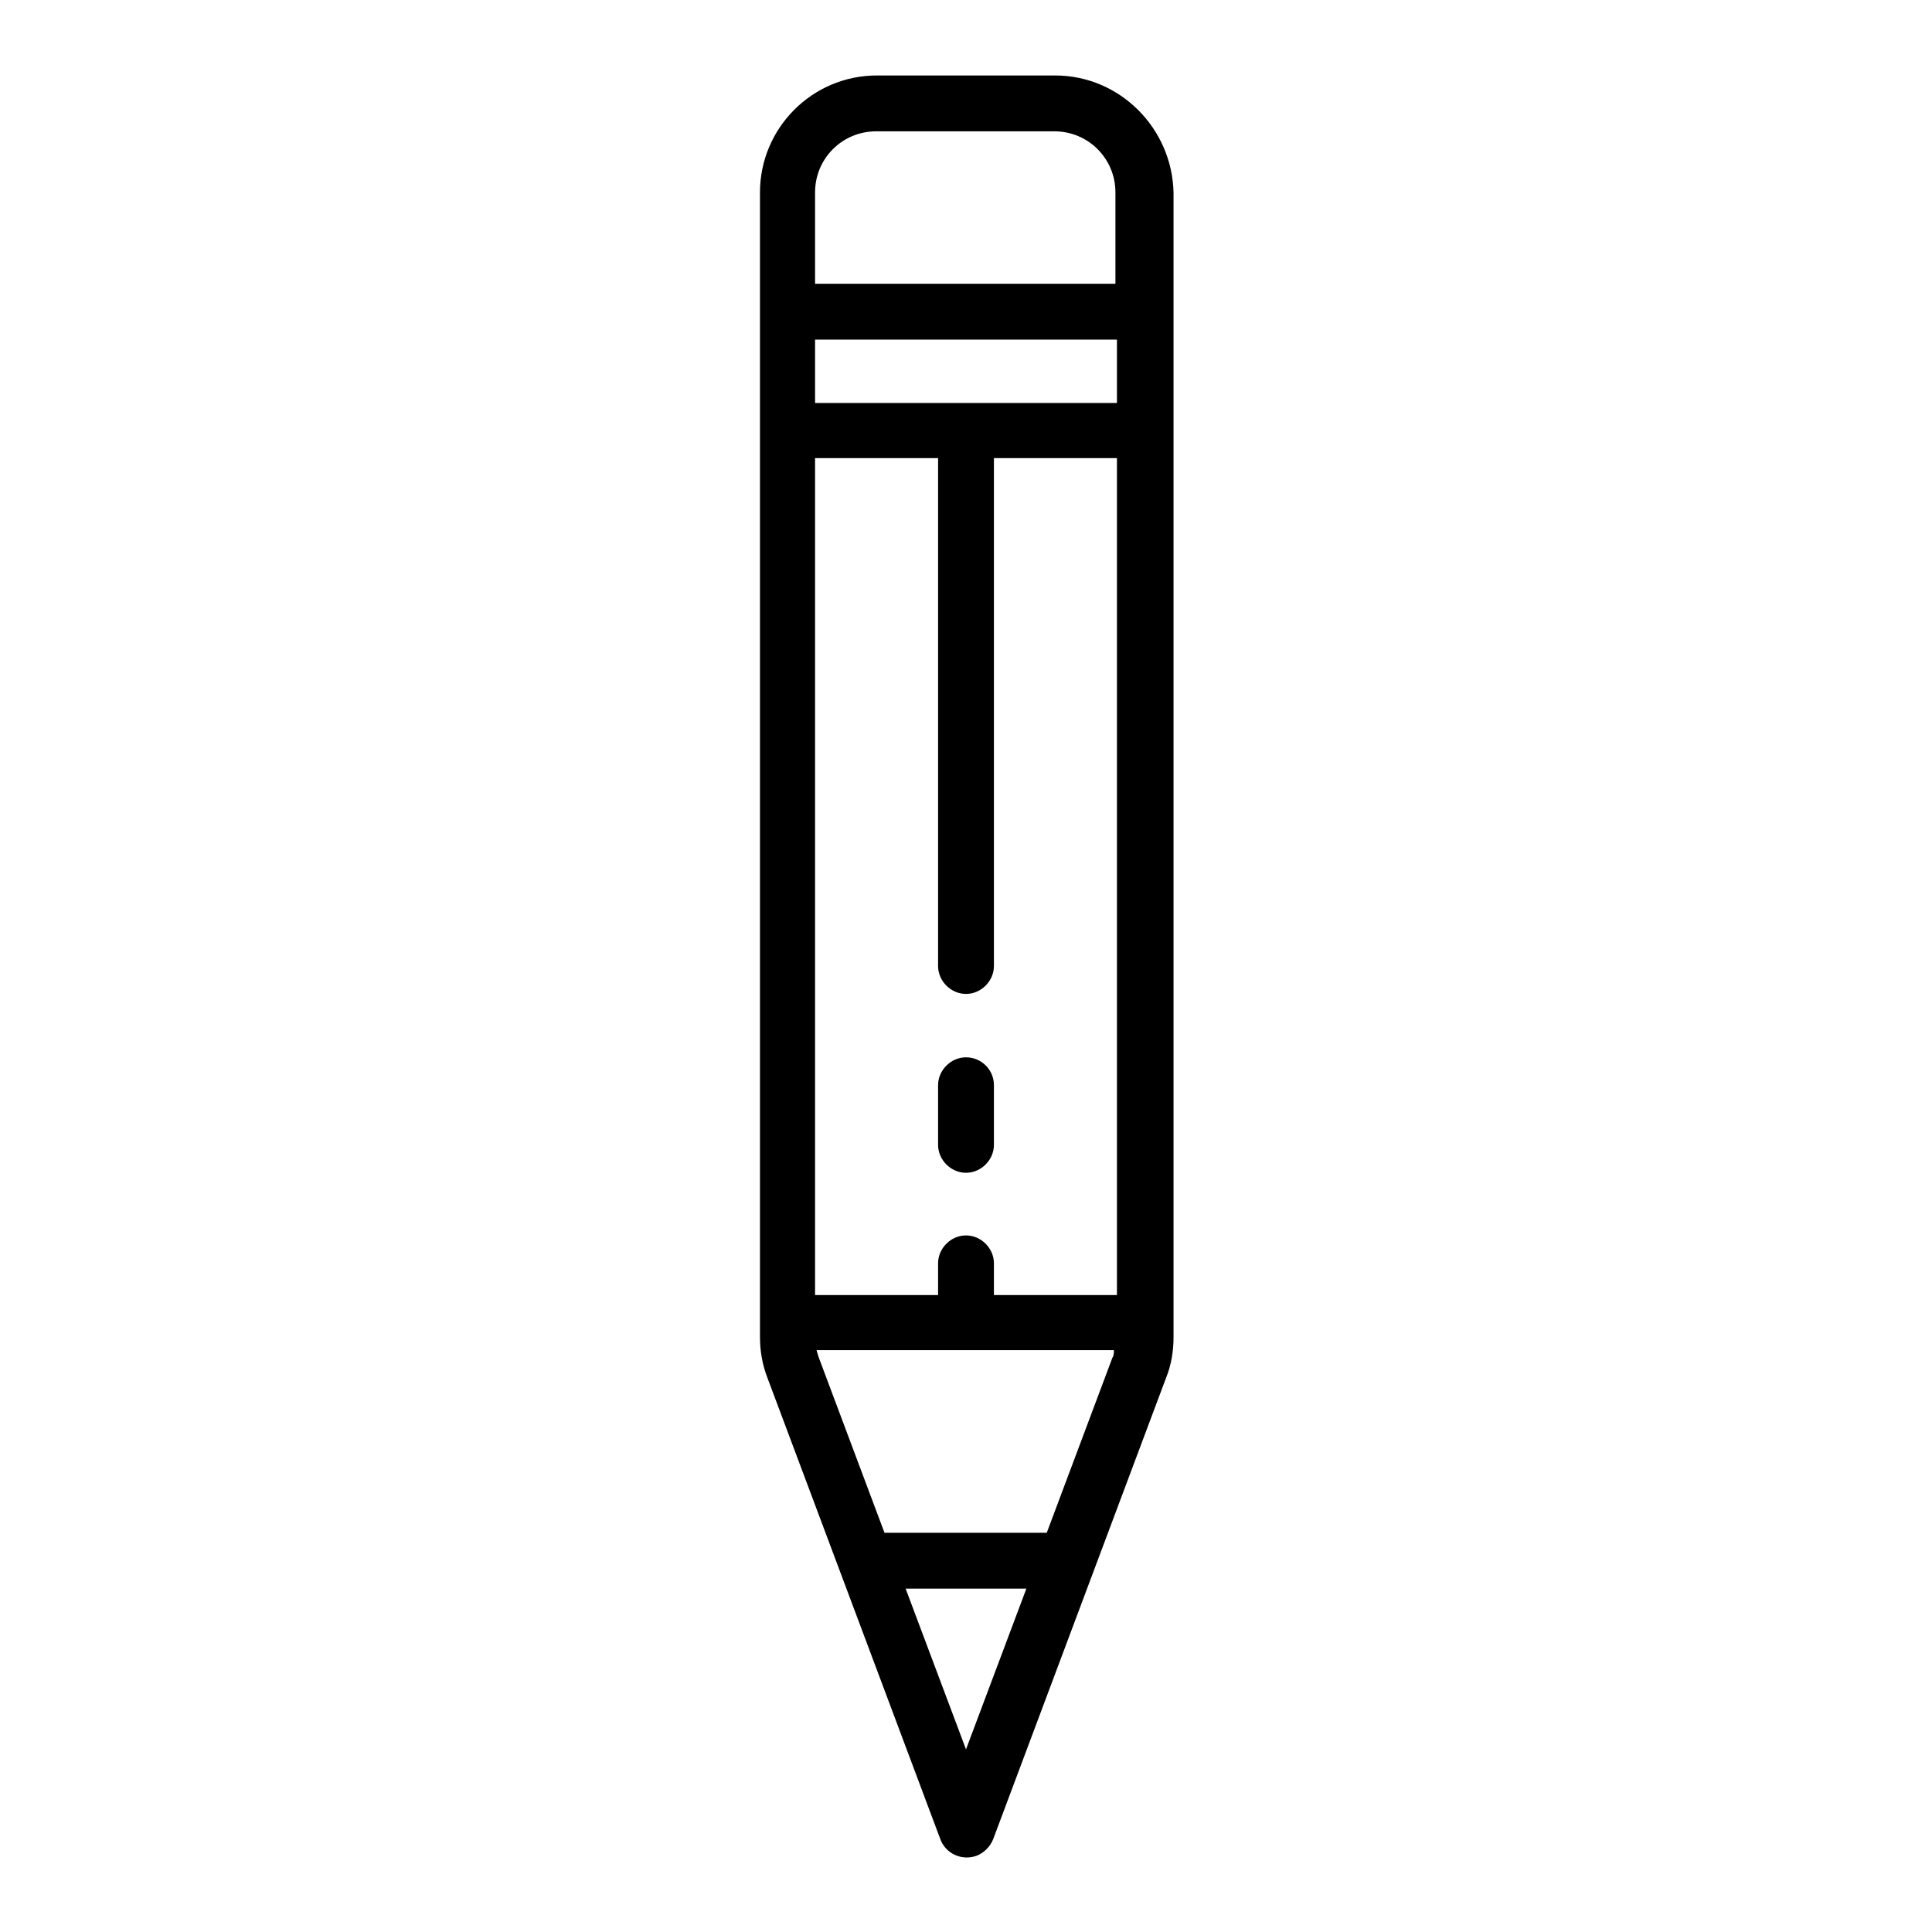 <?xml version="1.0" encoding="utf-8"?>
<!-- Svg Vector Icons : http://www.onlinewebfonts.com/icon -->
<!DOCTYPE svg PUBLIC "-//W3C//DTD SVG 1.1//EN" "http://www.w3.org/Graphics/SVG/1.1/DTD/svg11.dtd">
<svg version="1.1" xmlns="http://www.w3.org/2000/svg" xmlns:xlink="http://www.w3.org/1999/xlink" x="0px" y="0px" viewBox="0 0 256 256" enable-background="new 0 0 256 256" xml:space="preserve">
<g> <path fill="#000000" d="M139.8,10h-23.6c-8.6,0-15.5,7-15.5,15.5v151.6c0,1.9,0.3,3.7,1,5.5l22.9,61.1c0.7,1.9,2.8,2.9,4.8,2.2 c1-0.4,1.8-1.2,2.2-2.2l22.9-61.1c0.7-1.7,1-3.6,1-5.4V25.5C155.3,17,148.4,10,139.8,10z M128,231.8l-8-21.3H136L128,231.8z  M147.4,179.9l-8.7,23.2h-21.5l-8.7-23.2c-0.1-0.3-0.2-0.6-0.3-1h39.4C147.6,179.3,147.6,179.6,147.4,179.9z M148,171.6h-16.3v-4.2 c0-2-1.7-3.7-3.7-3.7c-2,0-3.7,1.7-3.7,3.7v4.2H108V60.7h16.3V128c0,2,1.7,3.7,3.7,3.7c2,0,3.7-1.7,3.7-3.7V60.7H148V171.6 L148,171.6z M148,53.4H108V45H148V53.4z M148,37.6H108V25.5c0-4.5,3.6-8.1,8.1-8.1h23.6c4.5,0,8.1,3.6,8.1,8.1V37.6L148,37.6z"/> <path fill="#000000" d="M128,140.1c-2,0-3.7,1.7-3.7,3.7l0,0v7.9c0,2,1.7,3.7,3.7,3.7c2,0,3.7-1.7,3.7-3.7v-7.9 C131.7,141.7,130,140.1,128,140.1z"/></g>
</svg>